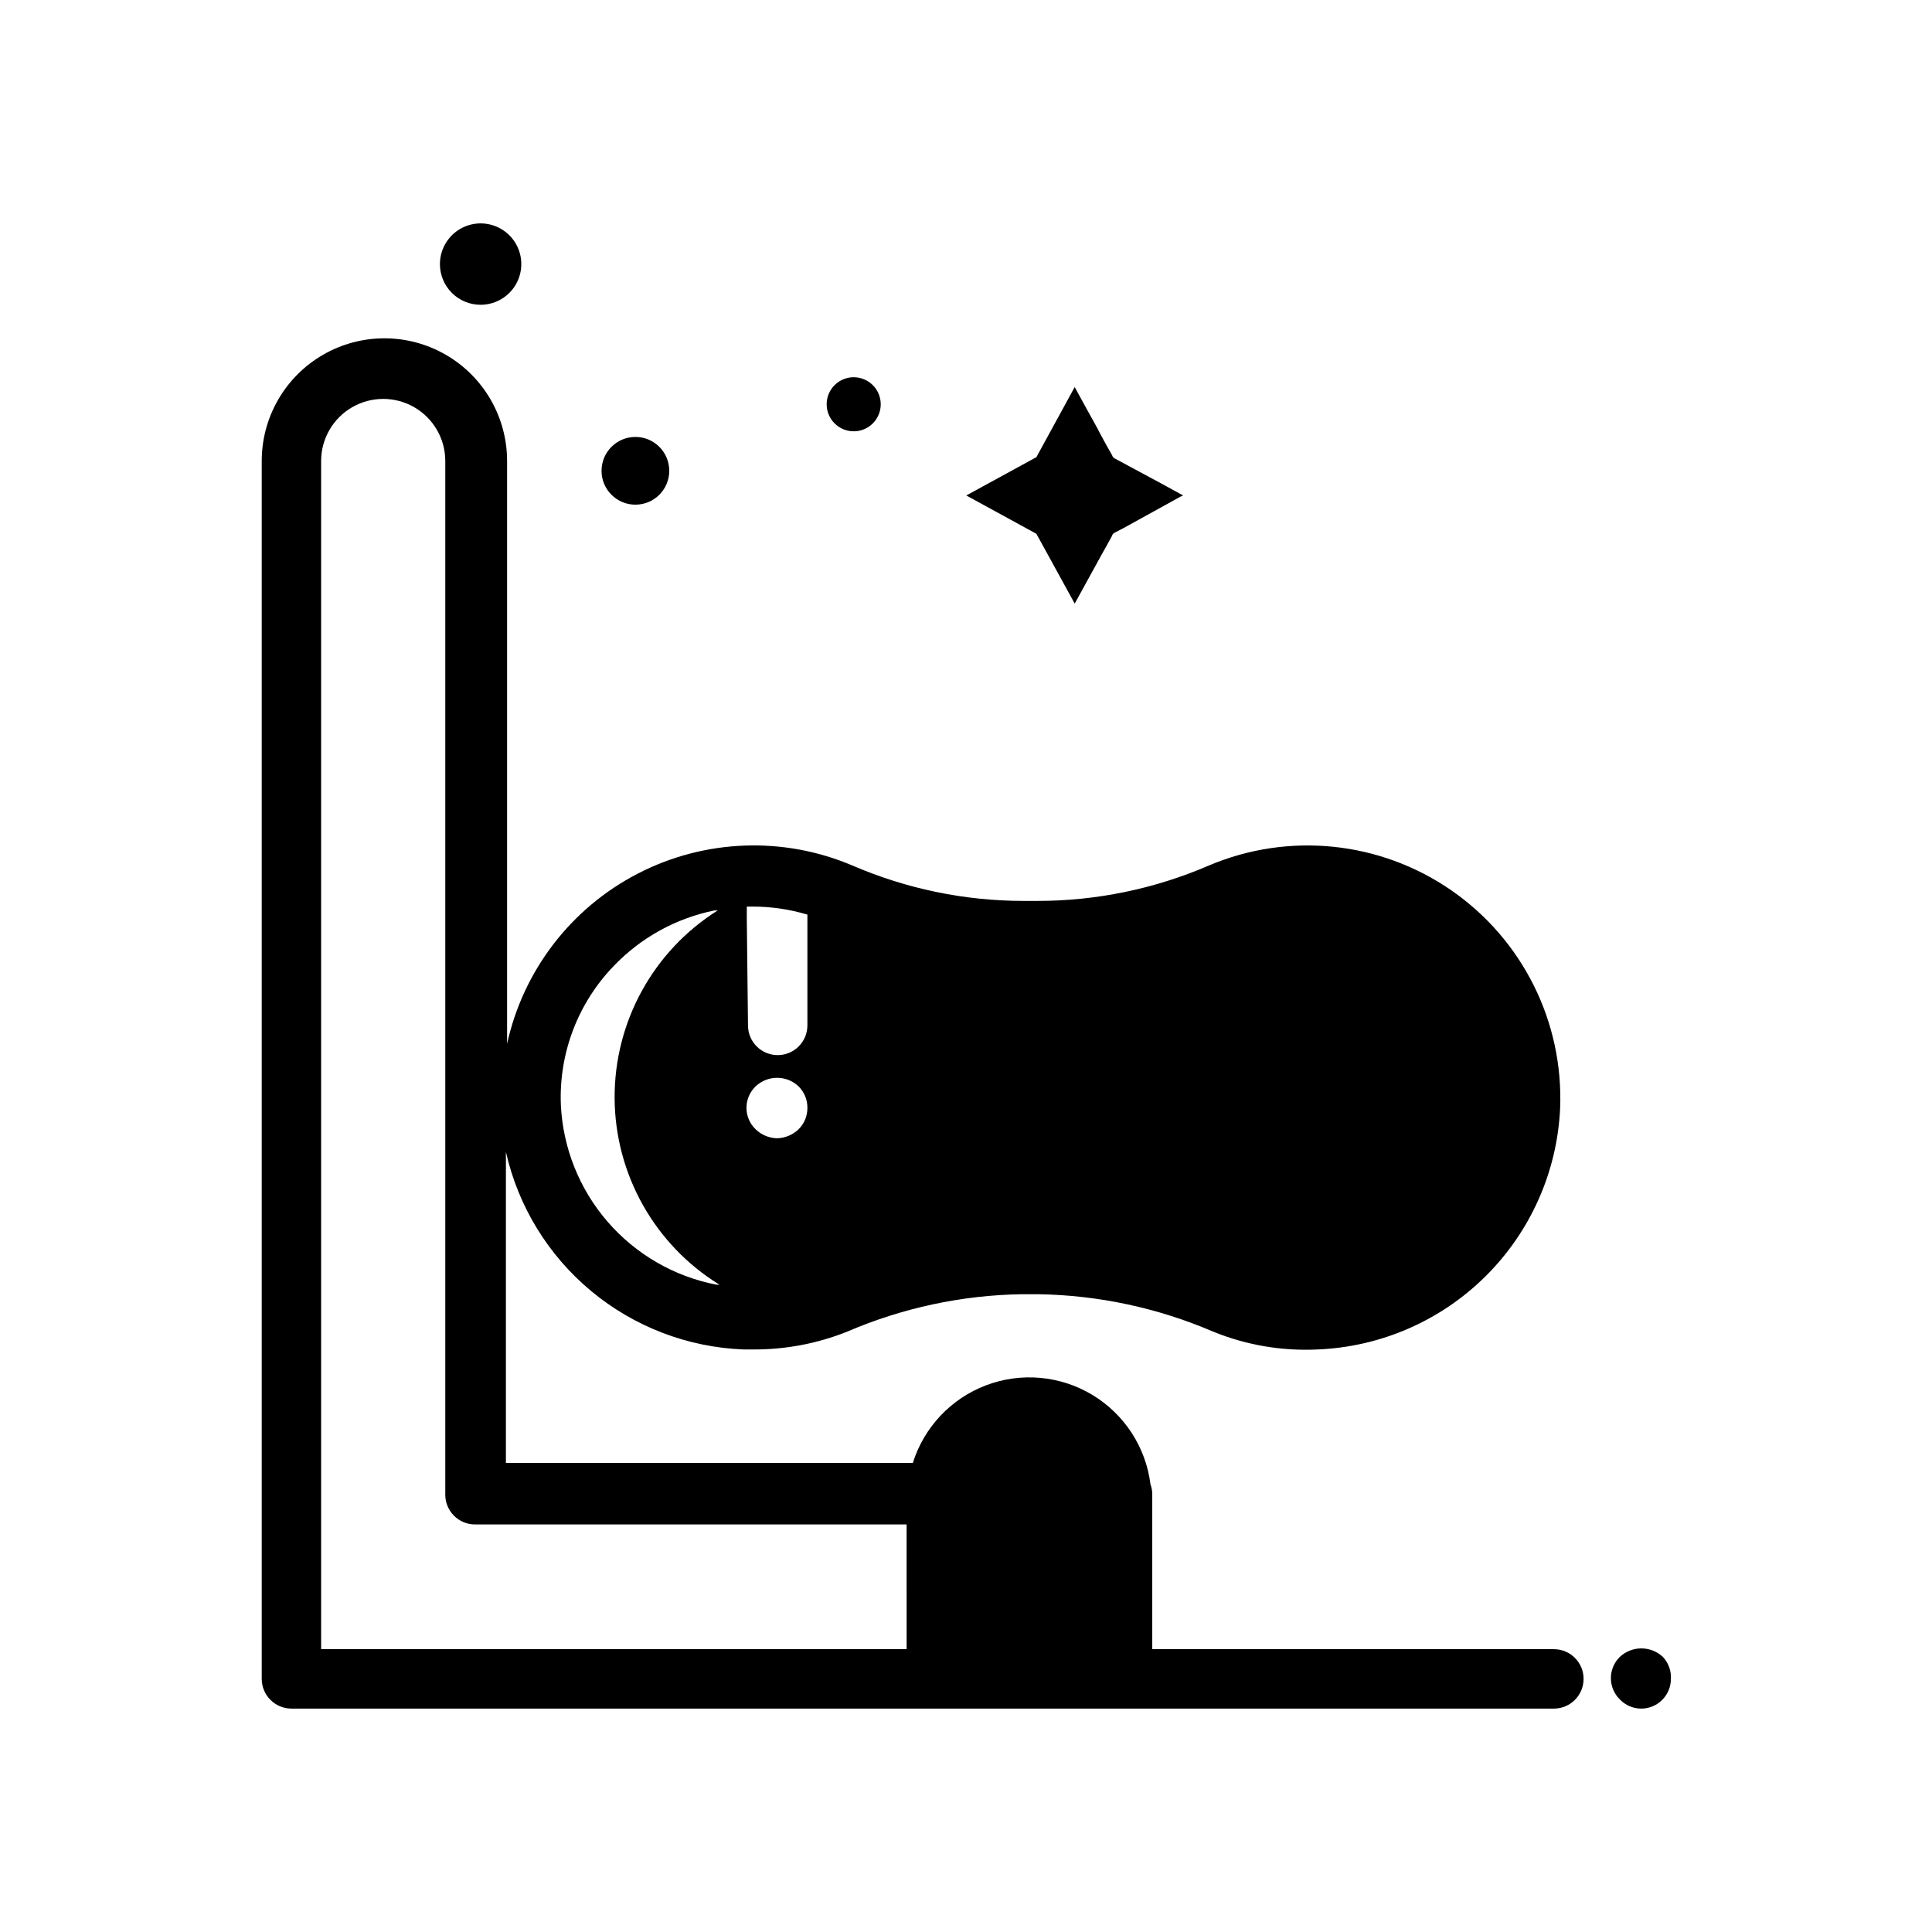 <?xml version="1.0" encoding="UTF-8"?>
<!-- Uploaded to: ICON Repo, www.svgrepo.com, Generator: ICON Repo Mixer Tools -->
<svg fill="#000000" width="800px" height="800px" version="1.1" viewBox="144 144 512 512" xmlns="http://www.w3.org/2000/svg">
 <g>
  <path d="m428.81 303.96 7.008-12.754 1.102-1.969 1.652-2.992 0.16-0.391 0.234-0.395 0.473-0.316 2.281-1.18 15.117-8.344 0.707-0.316-5.746-3.148-12.438-6.691-0.395-0.312-0.395-0.789-1.258-2.203-1.969-3.621-0.473-0.945-2.832-5.117-3.231-5.902-10.152 18.578-18.578 10.152 18.578 10.156z"/>
  <path d="m370.24 258.3c2.898 0 5.508-1.742 6.617-4.422 1.109-2.676 0.496-5.758-1.551-7.805-2.051-2.051-5.133-2.664-7.809-1.555s-4.422 3.723-4.422 6.617c0 3.957 3.207 7.164 7.164 7.164z"/>
  <path d="m271.37 224.77c4.359 0 8.293-2.625 9.961-6.656 1.672-4.031 0.746-8.668-2.336-11.754-3.086-3.082-7.723-4.008-11.754-2.336-4.031 1.668-6.656 5.602-6.656 9.965 0 2.859 1.137 5.602 3.156 7.625 2.023 2.023 4.766 3.156 7.629 3.156z"/>
  <path d="m321.36 268.77c0 4.953-4.016 8.973-8.973 8.973-4.957 0-8.973-4.019-8.973-8.973 0-4.957 4.016-8.977 8.973-8.977 4.957 0 8.973 4.019 8.973 8.977"/>
  <path d="m555.79 581.05h-106.43v-41.328c-0.035-0.805-0.195-1.602-0.473-2.359-1.23-9.848-6.91-18.586-15.414-23.707-8.5-5.117-18.883-6.055-28.16-2.535-9.281 3.519-16.434 11.102-19.402 20.574h-107.84v-82.422c3.266 14.445 11.207 27.406 22.594 36.871 11.391 9.465 25.582 14.906 40.379 15.477h2.68c8.492 0.031 16.91-1.57 24.797-4.723 14.633-6.297 30.359-9.664 46.285-9.918h4.332c15.953 0.254 31.703 3.621 46.363 9.918 8.781 3.578 18.242 5.191 27.711 4.723 16.75-0.688 32.633-7.625 44.52-19.441 11.891-11.816 18.926-27.656 19.715-44.398 0.938-22.949-9.945-44.773-28.832-57.836-18.891-13.062-43.156-15.535-64.293-6.559-14.344 6.191-29.801 9.379-45.422 9.367h-3.543c-15.621 0.012-31.078-3.176-45.422-9.367-18.324-7.797-39.172-7.023-56.871 2.109-17.699 9.129-30.41 25.672-34.68 45.125v-154.45c0-11.617-6.195-22.352-16.254-28.156-10.059-5.809-22.453-5.809-32.512 0-10.059 5.805-16.258 16.539-16.258 28.156v322.75c0 2.09 0.832 4.09 2.309 5.566 1.477 1.477 3.477 2.309 5.566 2.309h334.56c4.348 0 7.871-3.527 7.871-7.875 0-4.348-3.523-7.871-7.871-7.871zm-213.88-193.57v-3.227h1.418c4.957-0.012 9.891 0.707 14.641 2.125v29.363c0 4.348-3.523 7.871-7.871 7.871s-7.871-3.523-7.871-7.871zm2.363 44.398c3.184-2.996 8.152-2.996 11.336 0 1.539 1.512 2.394 3.59 2.359 5.746 0.012 2.133-0.84 4.18-2.359 5.668-1.535 1.461-3.555 2.301-5.668 2.363-2.121-0.047-4.144-0.891-5.668-2.363-1.566-1.484-2.453-3.547-2.453-5.707 0-2.156 0.887-4.219 2.453-5.707zm-37.629-31.879c7.184-7.516 16.496-12.652 26.688-14.723h0.867-0.004c-17.082 10.742-27.41 29.543-27.316 49.727 0.098 20.18 10.605 38.883 27.789 49.461h-0.789 0.004c-11.23-2.176-21.402-8.062-28.883-16.715-7.481-8.648-11.836-19.562-12.367-30.988-0.543-13.652 4.519-26.934 14.012-36.762zm77.617 181.05h-155.16v-314.88c0-5.879 3.137-11.312 8.227-14.25 5.09-2.938 11.359-2.938 16.453 0 5.09 2.938 8.223 8.371 8.223 14.25v273.95c0 2.086 0.832 4.09 2.309 5.566 1.477 1.477 3.477 2.305 5.566 2.305h114.38z"/>
  <path d="m584.68 583.1c-3.211-3.008-8.203-3.008-11.414 0-1.523 1.492-2.375 3.535-2.363 5.668 0.012 2.106 0.859 4.117 2.363 5.59 1.477 1.551 3.523 2.43 5.668 2.441 2.086 0 4.09-0.832 5.566-2.309 1.477-1.477 2.305-3.477 2.305-5.566 0.121-2.148-0.648-4.254-2.125-5.824z"/>
 </g>
</svg>